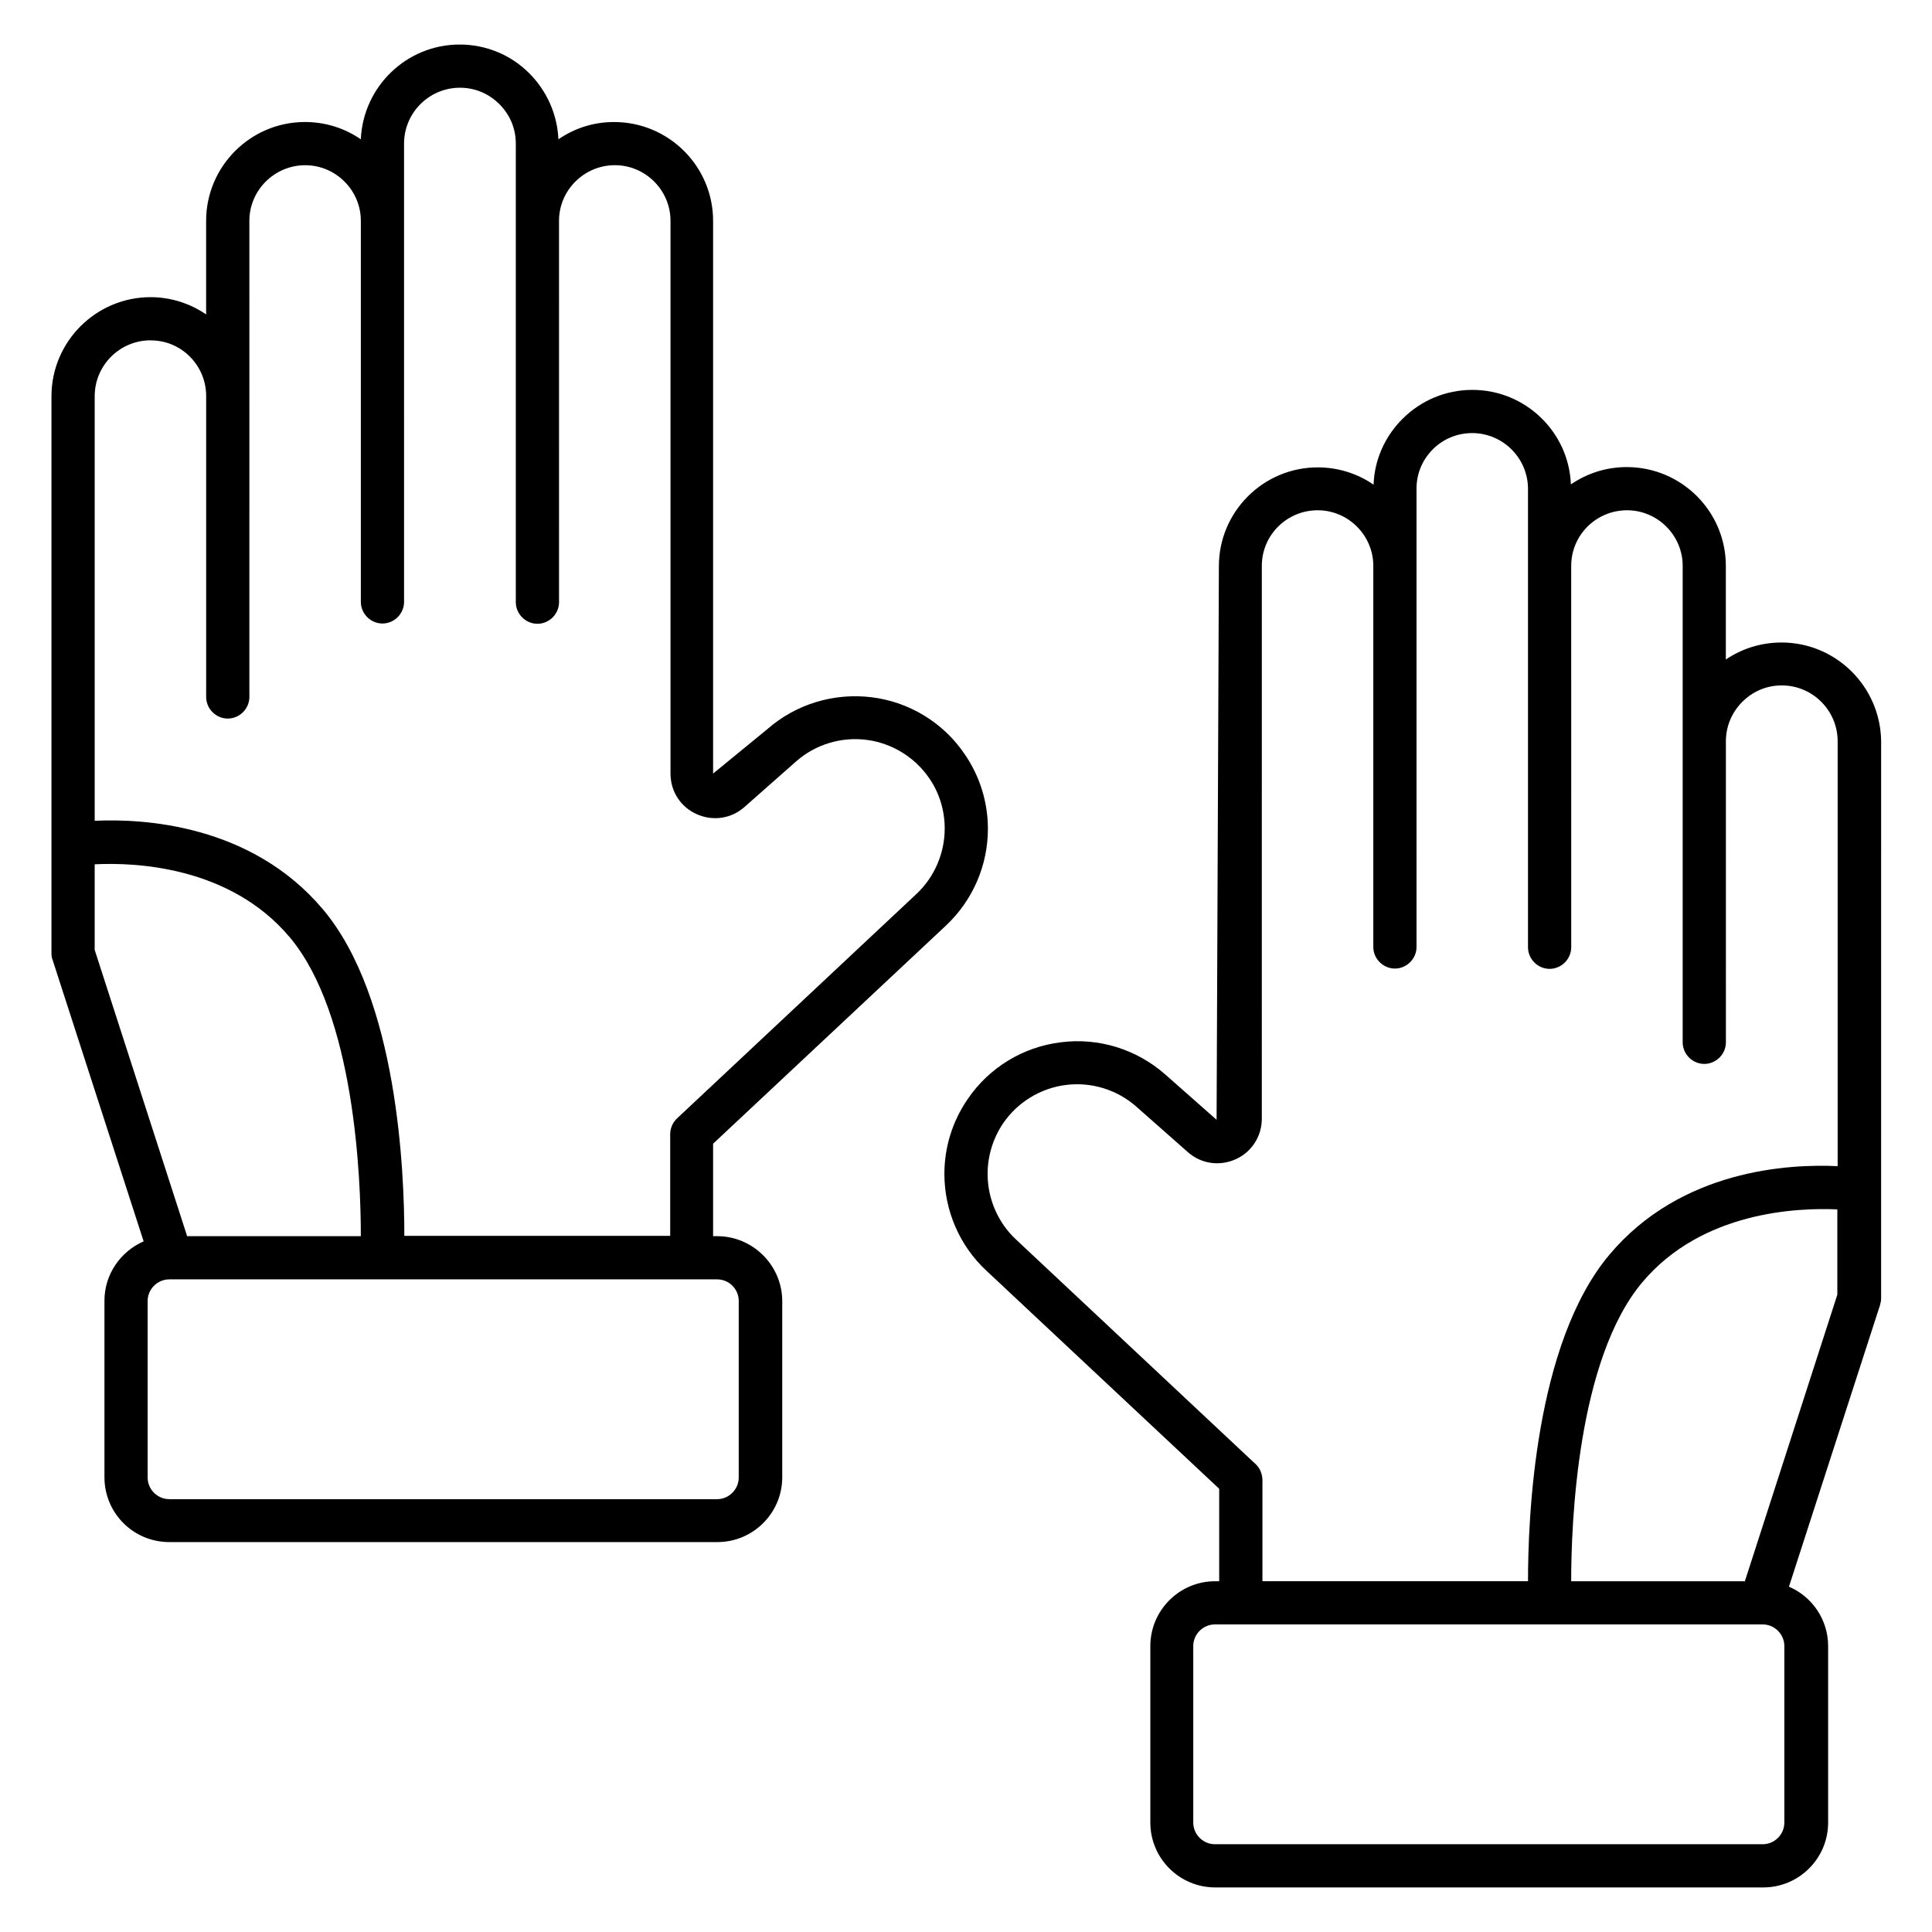 <?xml version="1.0" encoding="UTF-8"?>
<!-- Uploaded to: SVG Repo, www.svgrepo.com, Generator: SVG Repo Mixer Tools -->
<svg fill="#000000" width="800px" height="800px" version="1.1" viewBox="144 144 512 512" xmlns="http://www.w3.org/2000/svg">
 <g>
  <path d="m334.05 471.6h-1.07v-24.504l61.68-57.785c7.098-6.641 11.145-15.953 11.145-25.648 0-7.098-2.137-13.969-6.184-19.848-5.648-8.32-14.656-13.816-24.656-15.039s-20.074 1.832-27.633 8.473l-14.352 11.754v-146.48c0-14.426-11.754-26.184-26.258-26.184-5.496 0-10.535 1.68-14.734 4.582-0.305-6.566-2.977-12.672-7.633-17.406-4.887-4.961-11.527-7.711-18.551-7.711-14.047 0-25.57 11.145-26.184 25.113-4.199-2.902-9.312-4.582-14.809-4.582-14.426 0-26.184 11.754-26.184 26.184v24.809c-4.348-2.973-9.465-4.574-14.73-4.574-14.426 0-26.258 11.754-26.258 26.258v147.63c0 0.609 0.078 1.223 0.305 1.754l24.121 74.578c-6.106 2.672-10.383 8.703-10.383 15.727v46.793c0 9.543 7.711 17.176 17.176 17.176h145.27c9.465 0 17.176-7.711 17.176-17.176v-46.793c-0.078-9.391-7.785-17.098-17.25-17.098zm-150.15-237.4c3.969 0 7.633 1.527 10.383 4.273 2.824 2.824 4.352 6.566 4.352 10.457v79.77c0 3.129 2.594 5.727 5.727 5.727 3.129 0 5.727-2.594 5.727-5.727l-0.004-126.18c0-8.09 6.641-14.734 14.809-14.734 8.09 0 14.734 6.641 14.734 14.734v100.99c0 3.129 2.594 5.727 5.727 5.727 3.129 0 5.727-2.594 5.727-5.727l-0.004-121.45c0-8.168 6.641-14.809 14.809-14.809 3.969 0 7.633 1.527 10.457 4.352 2.824 2.824 4.352 6.488 4.352 10.457v121.52c0 3.129 2.594 5.727 5.727 5.727 3.129 0 5.727-2.594 5.727-5.727l-0.004-101.07c0-8.09 6.641-14.734 14.809-14.734 8.09 0 14.734 6.641 14.734 14.734v146.49c0 4.734 2.672 8.855 6.945 10.762 4.273 1.91 9.16 1.223 12.672-1.91l13.664-12.062c5.113-4.504 11.91-6.566 18.625-5.727 6.719 0.84 12.824 4.582 16.641 10.152 2.75 3.969 4.121 8.625 4.121 13.359 0 6.566-2.75 12.902-7.481 17.328l-63.434 59.465c-1.145 1.07-1.832 2.594-1.832 4.199v26.945l-70.457 0.004c0-16.488-1.68-62.977-21.602-86.562-19.008-22.52-47.633-24.047-60.457-23.434v-112.52c0-8.168 6.641-14.809 14.809-14.809zm-14.809 138.85c10.457-0.531 35.723 0.383 51.68 19.312 17.25 20.535 18.855 63.969 18.855 79.234l-46.031 0.004-24.504-75.875zm170.68 162.52c0 3.129-2.594 5.727-5.727 5.727l-145.19-0.004c-3.129 0-5.727-2.594-5.727-5.727v-46.793c0-3.129 2.594-5.727 5.727-5.727h145.19c3.129 0 5.727 2.519 5.727 5.727z"/>
  <path d="m616.1 314.27c-5.344 0-10.457 1.602-14.734 4.504v-24.809c0-14.426-11.754-26.184-26.258-26.184-5.496 0-10.535 1.68-14.809 4.582-0.535-13.895-12.059-25.039-26.105-25.039-7.023 0-13.586 2.75-18.551 7.711-4.656 4.656-7.406 10.84-7.633 17.406-4.199-2.902-9.312-4.582-14.809-4.582-14.426 0-26.184 11.754-26.184 26.184l-0.609 146.71-13.664-12.062c-7.559-6.641-17.633-9.77-27.633-8.473-10 1.223-19.008 6.719-24.656 15.039-4.047 5.879-6.184 12.746-6.184 19.848 0 9.695 4.047 19.082 11.145 25.648l61.68 57.785v24.504h-1.07c-9.465 0-17.176 7.711-17.176 17.176v46.793c0 9.465 7.711 17.176 17.176 17.176h145.27c9.465 0 17.176-7.711 17.176-17.176v-46.793c0-7.023-4.273-13.129-10.383-15.727l24.121-74.578c0.152-0.609 0.305-1.145 0.305-1.754l0.004-147.71c-0.152-14.426-11.91-26.184-26.414-26.184zm-139.46 217.63-63.434-59.465c-4.734-4.426-7.481-10.762-7.481-17.328 0-4.809 1.449-9.465 4.121-13.434 3.816-5.574 9.922-9.312 16.641-10.152s13.512 1.223 18.625 5.727l13.664 12.062c3.512 3.129 8.398 3.816 12.672 1.91 4.273-1.91 6.945-6.106 6.945-10.762l0.004-146.5c0-8.168 6.641-14.734 14.809-14.734 8.09 0 14.734 6.641 14.734 14.734v100.99c0 3.129 2.594 5.727 5.727 5.727 3.129 0 5.727-2.594 5.727-5.727l-0.004-121.45c0-3.969 1.527-7.633 4.352-10.457 2.75-2.75 6.488-4.273 10.383-4.273 8.168 0 14.809 6.641 14.809 14.809v121.45c0 3.129 2.594 5.727 5.727 5.727 3.129 0 5.727-2.594 5.727-5.727l-0.004-101.07c0-8.168 6.641-14.734 14.809-14.734 8.09 0 14.734 6.641 14.734 14.734v126.26c0 3.129 2.594 5.727 5.727 5.727 3.129 0 5.727-2.594 5.727-5.727l-0.004-79.77c0-3.894 1.527-7.633 4.352-10.457 2.824-2.824 6.488-4.352 10.457-4.352 8.168 0 14.809 6.641 14.809 14.809v112.59c-12.824-0.609-41.449 0.84-60.457 23.434-19.922 23.664-21.602 70.152-21.602 86.562h-70.379v-26.945c-0.082-1.602-0.691-3.129-1.914-4.195zm140.23 95.113c0 3.129-2.594 5.727-5.727 5.727l-145.19-0.004c-3.129 0-5.727-2.594-5.727-5.727v-46.793c0-3.129 2.594-5.727 5.727-5.727h145.19c3.129 0 5.727 2.594 5.727 5.727zm-10.461-63.969h-46.031c0-15.266 1.602-58.703 18.855-79.234 15.879-18.855 41.223-19.77 51.68-19.312v22.594z"/>
 </g>
</svg>